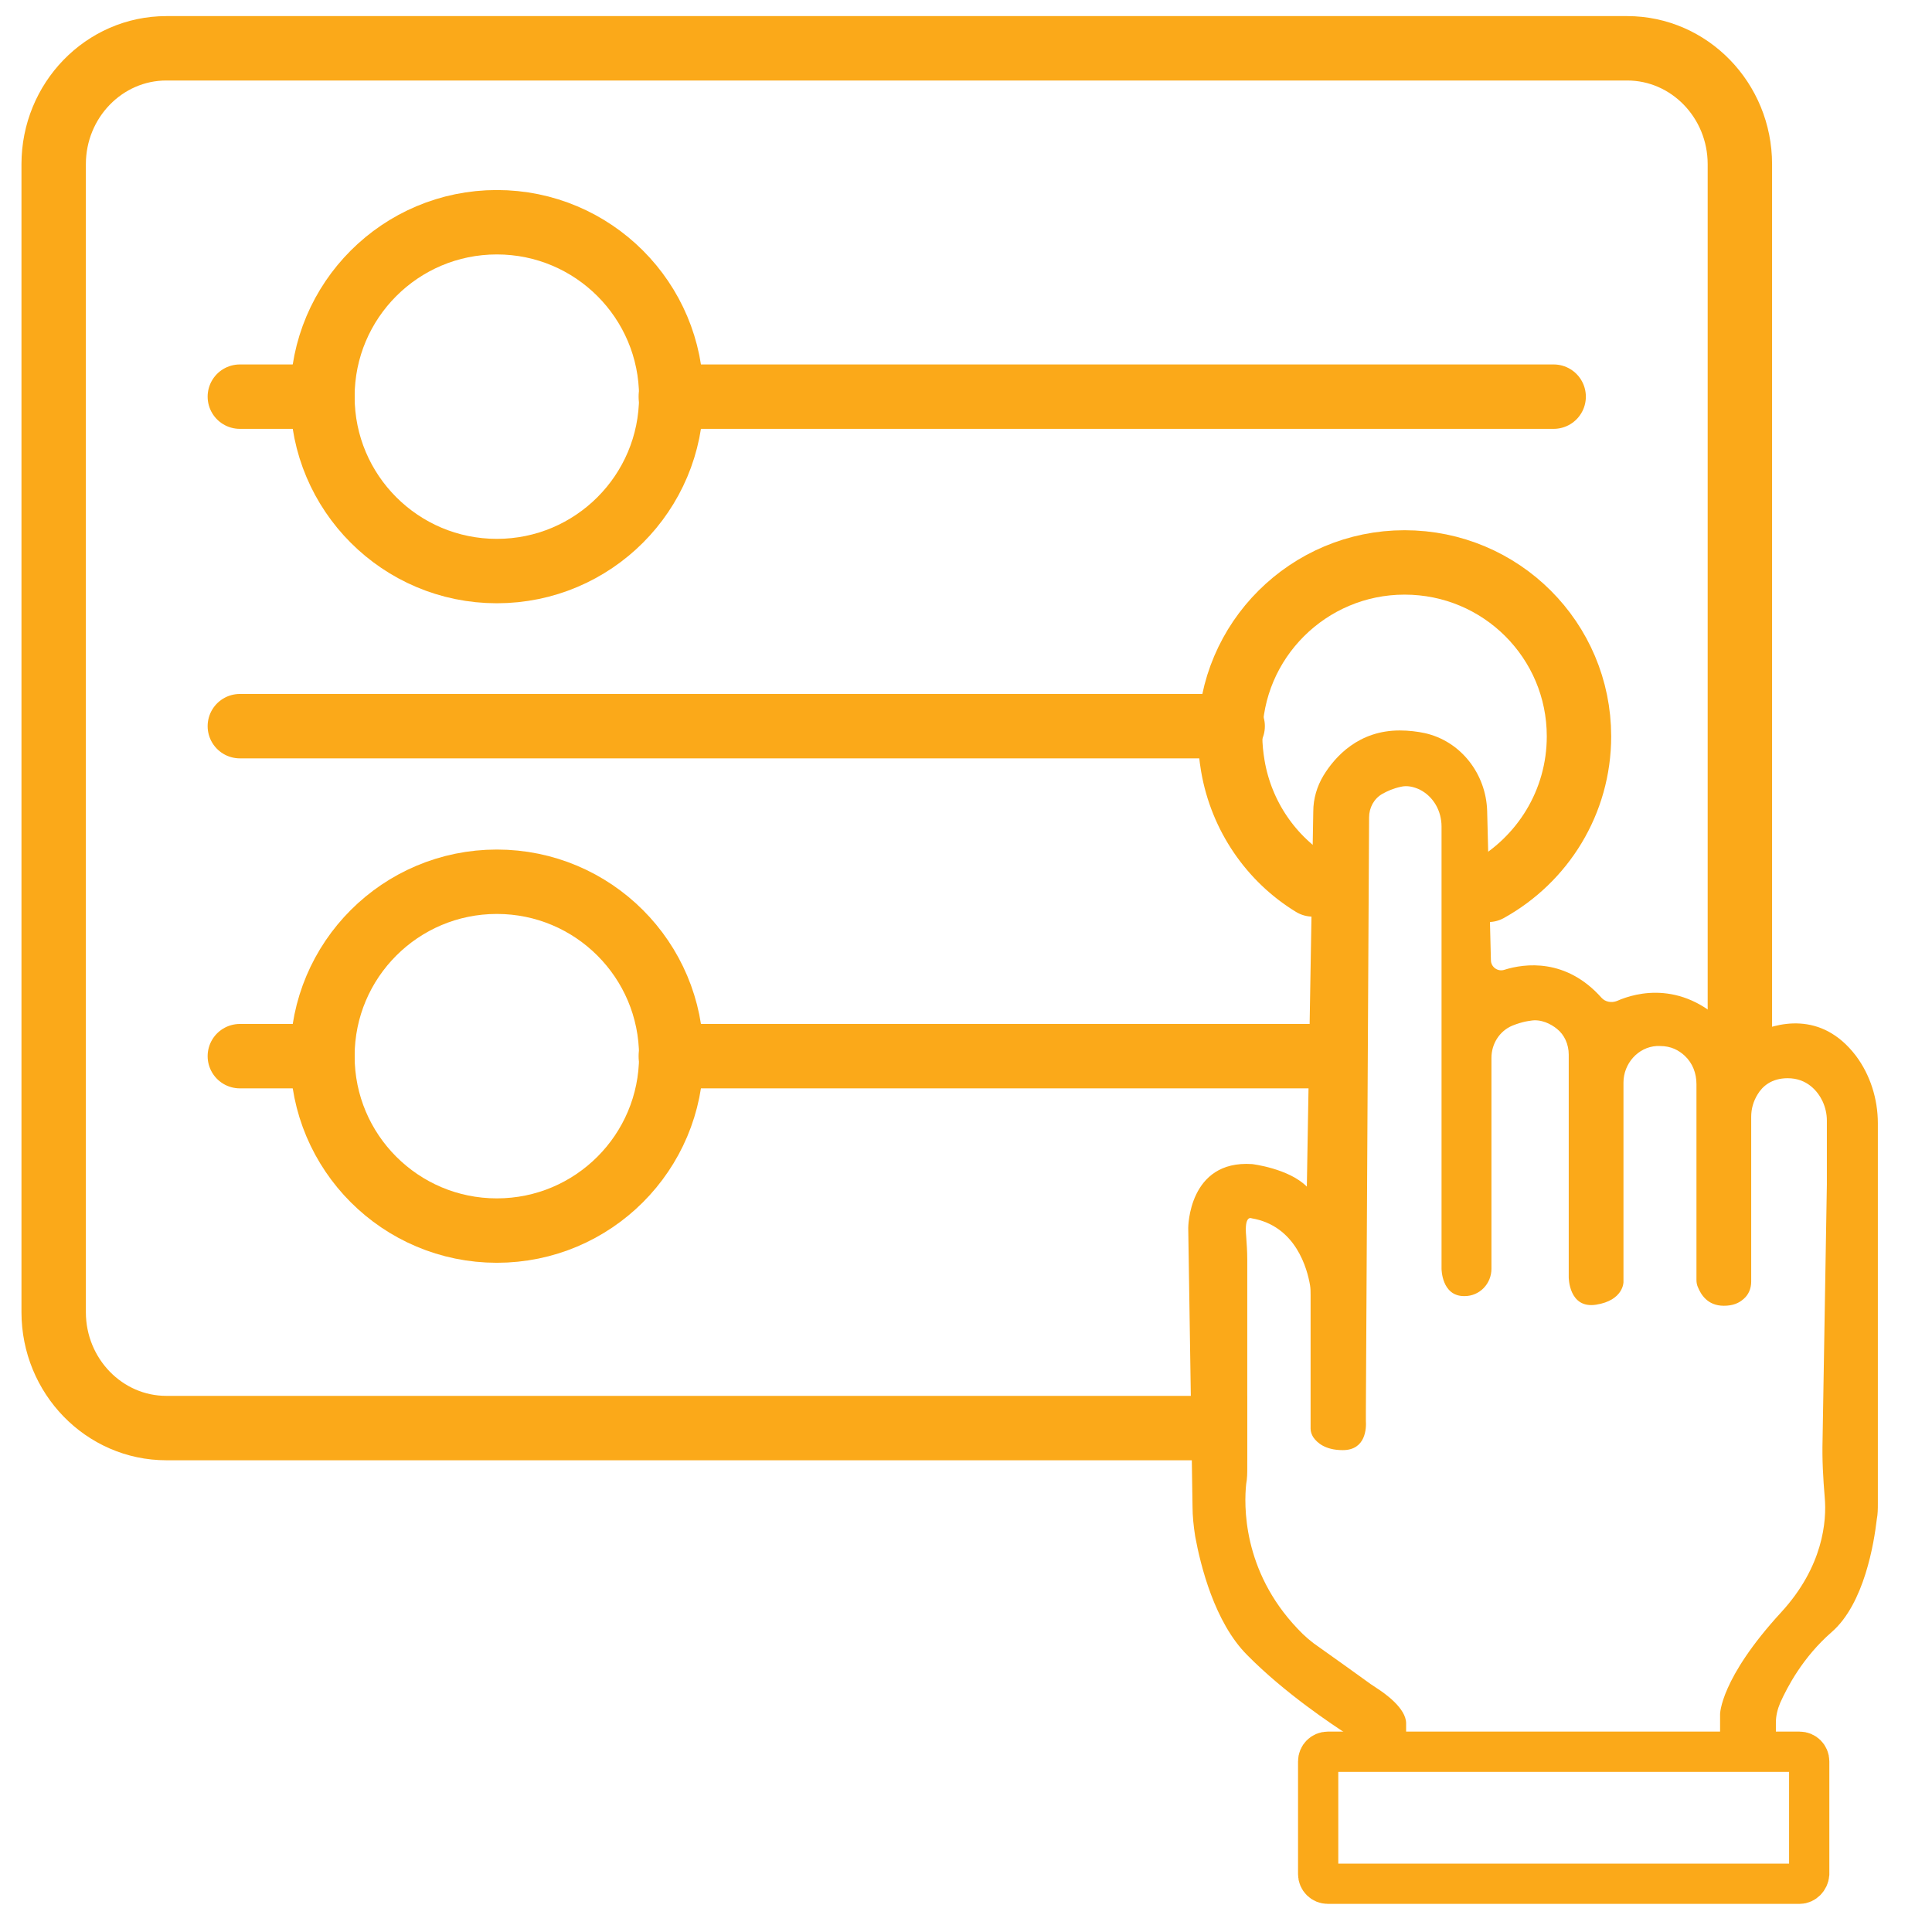 <svg width="36" height="36" viewBox="0 0 36 36" fill="none" xmlns="http://www.w3.org/2000/svg">
<g clip-path="url(#clip0_40000345_12537)">
<path d="M22.969 13.531H4.469" stroke="#FBA919" stroke-width="1.2" stroke-miterlimit="10" stroke-linecap="round"/>
<path d="M12.5 19.68H16.71H24.39" stroke="#FBA919" stroke-width="1.2" stroke-miterlimit="10" stroke-linecap="round"/>
<path d="M6.009 19.68H4.469" stroke="#FBA919" stroke-width="1.2" stroke-miterlimit="10" stroke-linecap="round"/>
<path d="M6.009 7.391H4.469" stroke="#FBA919" stroke-width="1.2" stroke-miterlimit="10" stroke-linecap="round"/>
<path d="M28.95 7.391H12.5" stroke="#FBA919" stroke-width="1.2" stroke-miterlimit="10" stroke-linecap="round"/>
<path d="M27.732 16.581C28.742 16.02 29.422 14.95 29.422 13.72C29.422 11.931 27.972 10.48 26.172 10.48C24.382 10.48 22.922 11.931 22.922 13.72C22.922 13.911 22.942 14.091 22.972 14.271C23.132 15.21 23.692 16.011 24.462 16.48" stroke="#FBA919" stroke-width="1.2" stroke-miterlimit="10" stroke-linecap="round"/>
<path d="M9.258 10.641C11.053 10.641 12.508 9.186 12.508 7.391C12.508 5.596 11.053 4.141 9.258 4.141C7.463 4.141 6.008 5.596 6.008 7.391C6.008 9.186 7.463 10.641 9.258 10.641Z" stroke="#FBA919" stroke-width="1.2" stroke-miterlimit="10"/>
<path d="M9.258 22.93C11.053 22.93 12.508 21.475 12.508 19.68C12.508 17.885 11.053 16.43 9.258 16.43C7.463 16.43 6.008 17.885 6.008 19.68C6.008 21.475 7.463 22.93 9.258 22.93Z" stroke="#FBA919" stroke-width="1.2" stroke-miterlimit="10"/>
<path d="M23.24 26.61H22.2H19.77H3.1C1.94 26.61 1 25.64 1 24.45V3.06C1 1.87 1.94 0.9 3.1 0.9H30.32C31.48 0.9 32.42 1.87 32.42 3.06V19.7" stroke="#FBA919" stroke-width="1.2" stroke-miterlimit="10"/>
<path d="M24.471 15.121C24.471 14.881 24.541 14.651 24.661 14.451C24.881 14.091 25.321 13.611 26.081 13.611C26.251 13.611 26.411 13.631 26.551 13.661C27.221 13.811 27.691 14.421 27.711 15.111L27.781 17.891C27.781 18.021 27.911 18.111 28.031 18.071C28.411 17.951 29.181 17.851 29.841 18.591C29.911 18.671 30.031 18.691 30.131 18.651C30.491 18.491 31.391 18.251 32.231 19.171C32.341 19.291 32.521 19.331 32.681 19.261C33.091 19.061 33.931 18.821 34.581 19.671C34.851 20.031 34.991 20.481 34.991 20.931C34.991 22.471 34.991 27.181 34.991 28.011C34.991 28.111 34.991 28.211 34.971 28.311C34.921 28.741 34.741 29.881 34.131 30.411C33.591 30.881 33.301 31.441 33.171 31.731C33.121 31.851 33.091 31.971 33.091 32.101V32.881L32.051 32.791V31.941C32.051 31.941 32.051 31.281 33.191 30.041C33.971 29.191 34.041 28.341 34.001 27.901C33.971 27.541 33.951 27.191 33.961 26.831L34.041 22.071V20.881C34.041 20.751 34.011 20.631 33.961 20.521C33.871 20.331 33.671 20.091 33.311 20.091C33.011 20.091 32.841 20.241 32.751 20.391C32.671 20.521 32.631 20.661 32.631 20.811V23.881C32.631 24.011 32.581 24.131 32.481 24.211C32.401 24.281 32.291 24.331 32.121 24.331C31.811 24.331 31.691 24.111 31.641 23.991C31.621 23.951 31.611 23.901 31.611 23.851V20.201C31.611 20.001 31.541 19.811 31.391 19.671C31.281 19.571 31.141 19.491 30.931 19.491C30.911 19.491 30.891 19.491 30.871 19.491C30.521 19.511 30.251 19.821 30.251 20.171V23.891C30.251 23.891 30.251 24.231 29.741 24.311C29.231 24.391 29.231 23.801 29.231 23.801V19.651C29.231 19.461 29.151 19.281 29.011 19.171C28.901 19.081 28.711 18.981 28.511 19.021C28.511 19.021 28.381 19.031 28.181 19.111C27.941 19.211 27.791 19.451 27.791 19.711V23.641C27.791 23.921 27.571 24.151 27.291 24.151H27.281C26.861 24.151 26.861 23.641 26.861 23.641V15.401C26.861 15.111 26.711 14.841 26.451 14.711C26.341 14.661 26.221 14.631 26.101 14.661C25.961 14.691 25.851 14.741 25.761 14.791C25.601 14.881 25.511 15.051 25.511 15.231L25.451 26.301C25.451 26.361 25.451 26.411 25.451 26.471C25.461 26.611 25.451 27.021 25.021 27.021C24.691 27.021 24.541 26.881 24.471 26.781C24.441 26.731 24.421 26.681 24.421 26.621V24.131C24.421 24.071 24.421 24.011 24.411 23.951C24.361 23.651 24.151 22.841 23.321 22.701C23.321 22.701 23.181 22.631 23.221 23.041C23.231 23.181 23.241 23.321 23.241 23.471V27.341C23.241 27.441 23.241 27.551 23.221 27.651C23.181 28.021 23.141 29.261 24.181 30.351C24.301 30.481 24.441 30.601 24.591 30.701C24.861 30.891 25.361 31.251 25.541 31.381C25.581 31.411 25.621 31.431 25.661 31.461C25.801 31.551 26.201 31.831 26.201 32.111C26.201 32.451 26.201 32.701 26.201 32.701H25.271L25.211 32.451C25.201 32.391 25.161 32.351 25.111 32.321C24.851 32.151 23.951 31.561 23.241 30.841C22.631 30.231 22.371 29.171 22.271 28.631C22.241 28.441 22.221 28.251 22.221 28.071L22.141 22.881C22.141 22.881 22.141 21.611 23.331 21.691C23.331 21.691 24.011 21.771 24.351 22.111L24.471 15.121Z" fill="#FBA919"/>
<path d="M33.532 35.101H24.742C24.642 35.101 24.562 35.021 24.562 34.921V32.821C24.562 32.721 24.642 32.641 24.742 32.641H33.532C33.633 32.641 33.712 32.721 33.712 32.821V34.921C33.703 35.021 33.623 35.101 33.532 35.101Z" stroke="#FBA919" stroke-width="0.75" stroke-miterlimit="10"/>
</g>
<defs>
<clipPath id="clip0_40000345_12537">
<rect width="36" height="36" fill="white"/>
</clipPath>
</defs>
</svg>
